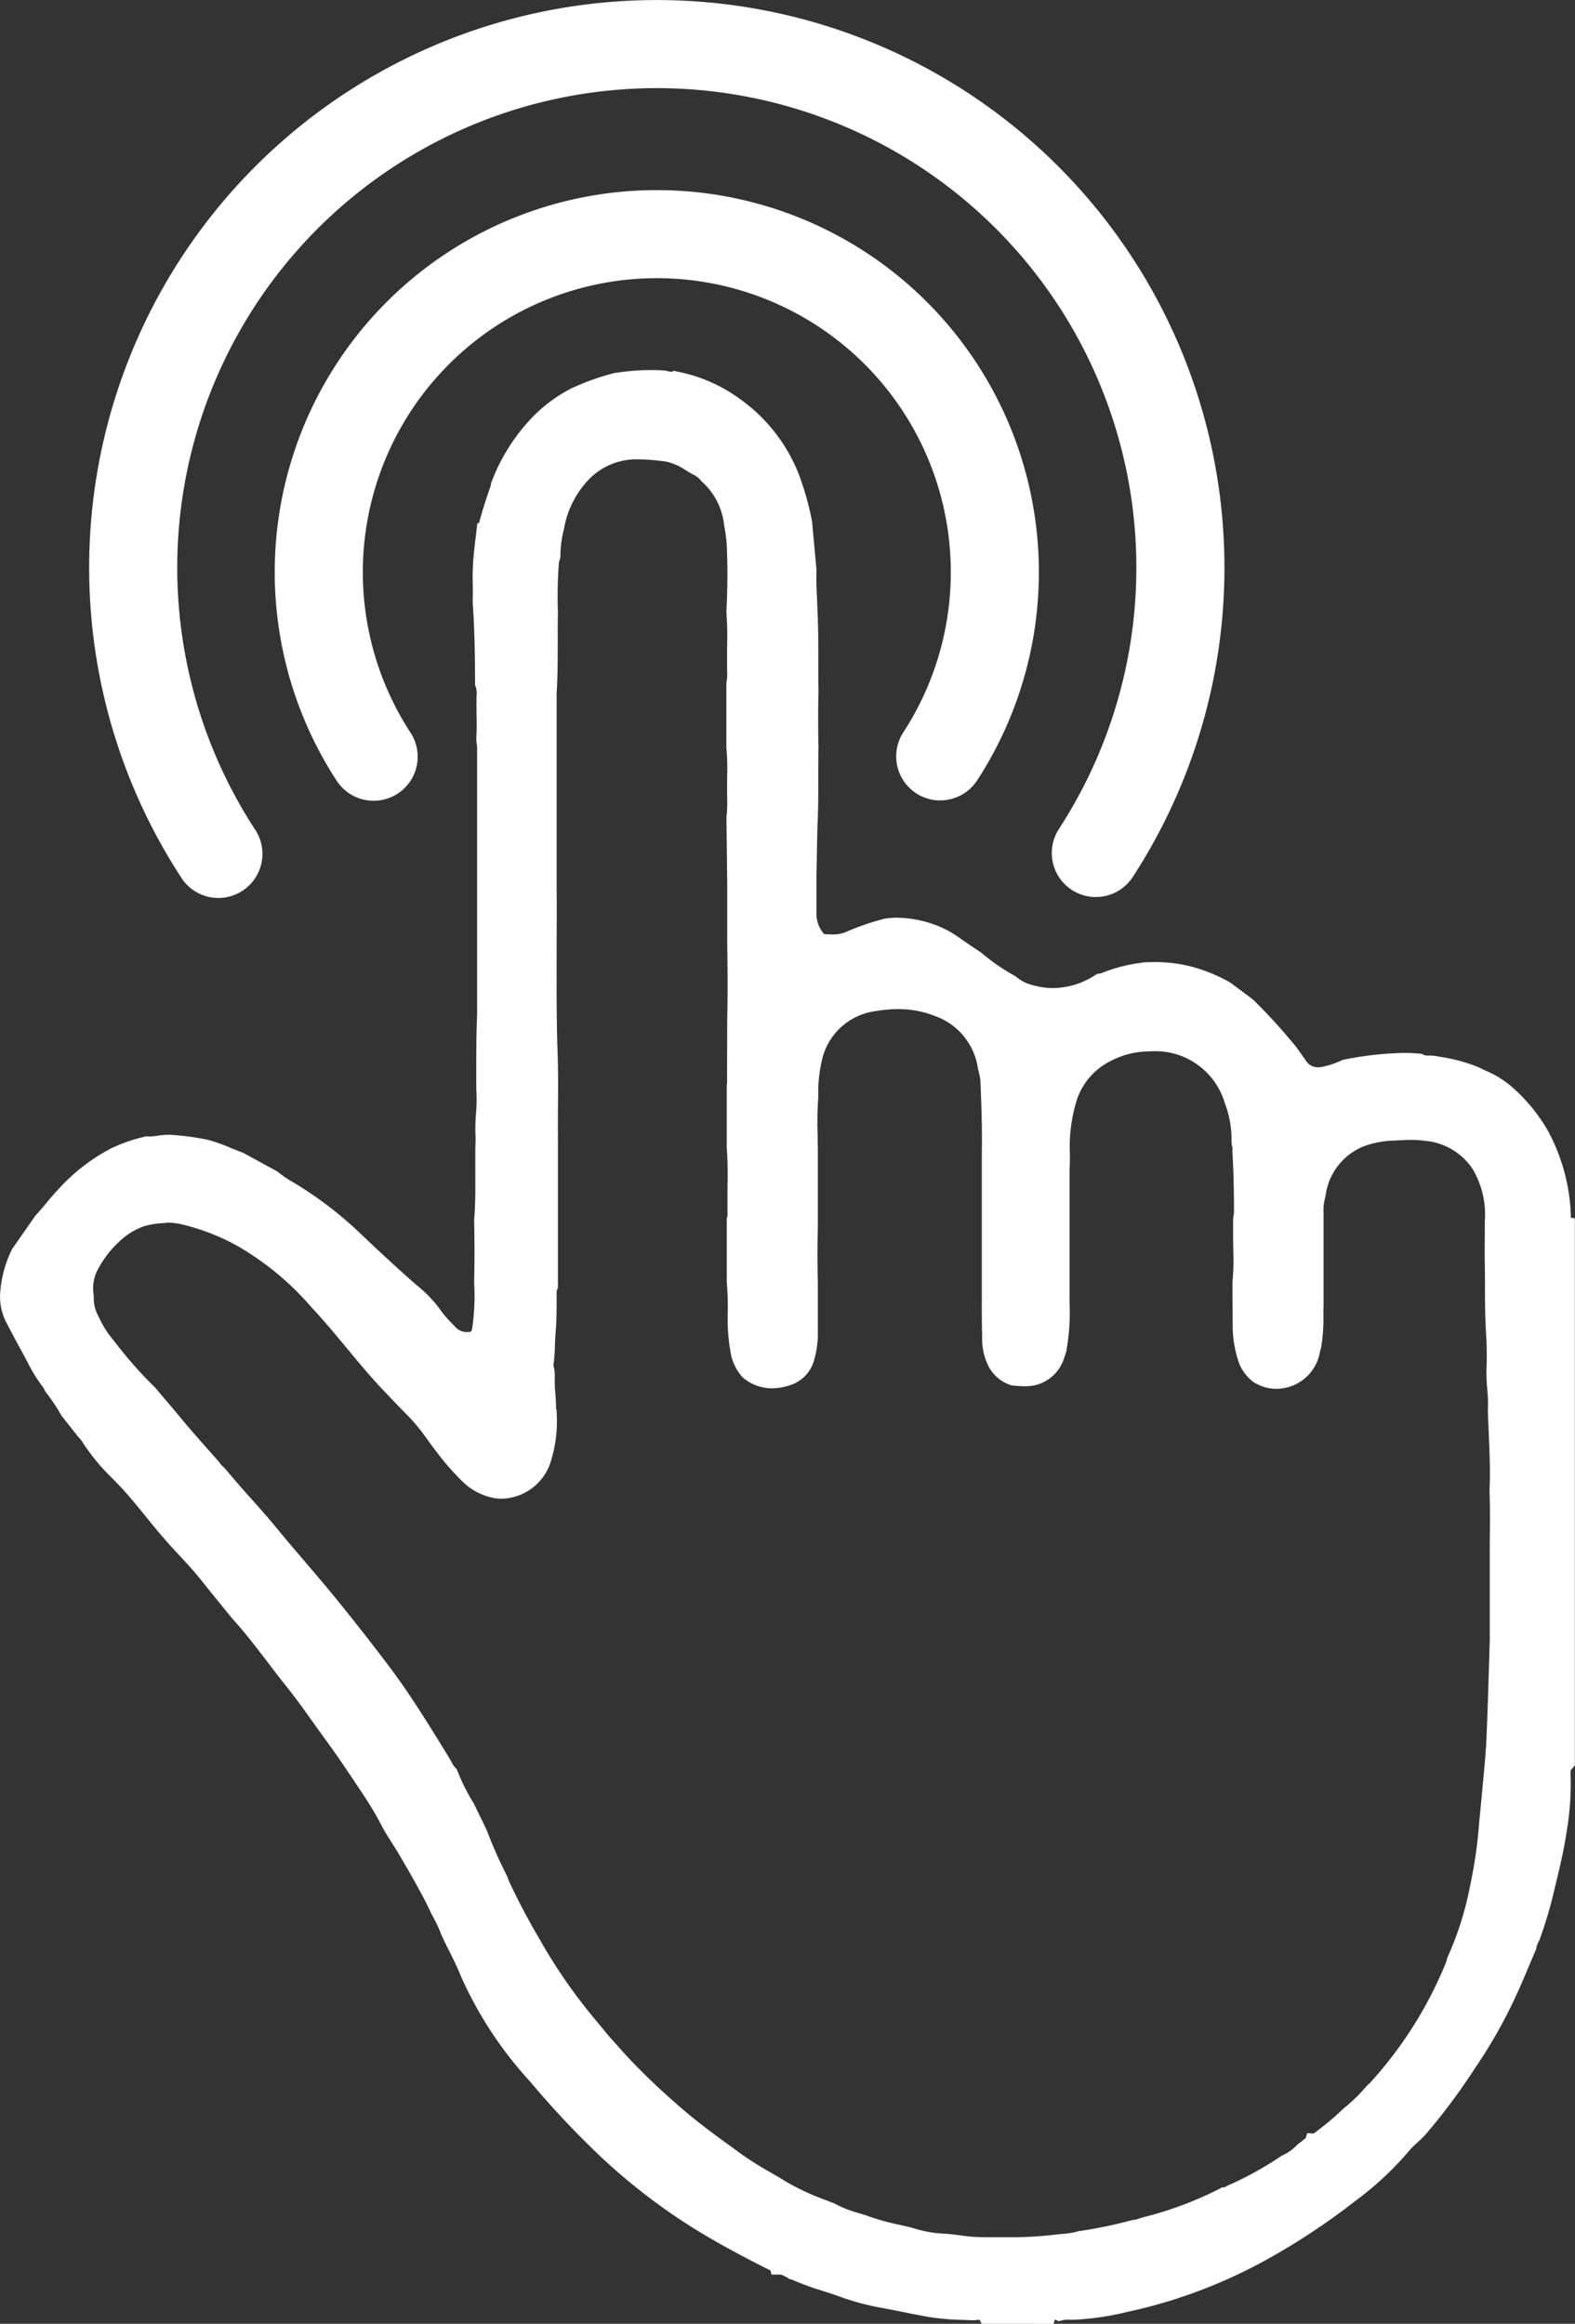<svg xmlns="http://www.w3.org/2000/svg" xmlns:xlink="http://www.w3.org/1999/xlink" width="50.831" height="75" viewBox="0 0 50.831 75">
  <rect x="0" y="0" width="50.831" height="75" fill="#333333" stroke="none"/>
  <defs>
    <clipPath id="clip-path">
      <rect id="Rectangle_15620" data-name="Rectangle 15620" width="50.831" height="75" fill="#fff"/>
    </clipPath>
  </defs>
  <g id="one-stop_icon" data-name="one-stop icon" clip-path="url(#clip-path)">
    <path id="Path_5432" data-name="Path 5432" d="M31.685,130.249l-.067-.128c-.063,0-.127.007-.194.013l-.024,0h-.024l-.3-.012a7.737,7.737,0,0,1-1.09-.092c-.277-.049-.552-.1-.828-.159-.251-.05-.5-.1-.755-.146a8.142,8.142,0,0,1-1.337-.366c-.174-.063-.349-.12-.525-.176a8.7,8.7,0,0,1-.93-.338l-.014-.006-.016-.009-.12-.031-.019-.027c-.036-.017-.072-.035-.108-.053a.5.5,0,0,0-.141-.059H24.9l-.034-.133c-.721-.358-1.358-.7-1.944-1.039a19.39,19.39,0,0,1-3.544-2.642,28.977,28.977,0,0,1-2.256-2.4,12.6,12.6,0,0,1-2.252-3.429c-.106-.269-.235-.526-.372-.8-.083-.165-.166-.331-.243-.5l-.008-.017-.006-.018a3.771,3.771,0,0,0-.236-.513c-.042-.081-.084-.161-.123-.243l-.053-.109c-.037-.077-.074-.154-.114-.23-.284-.547-.6-1.086-.867-1.541-.063-.105-.129-.209-.195-.312-.115-.18-.234-.366-.335-.563a10.587,10.587,0,0,0-.595-1c-.374-.565-.76-1.149-1.169-1.71-.134-.184-.266-.369-.4-.555-.295-.414-.6-.843-.921-1.243-.205-.256-.406-.519-.6-.774-.356-.467-.724-.95-1.122-1.386l-.014-.015-.678-.834c-.059-.072-.116-.145-.174-.217-.127-.159-.246-.309-.373-.456-.157-.182-.325-.363-.488-.538s-.332-.359-.492-.543c-.2-.23-.394-.469-.581-.7-.291-.358-.592-.729-.913-1.062l-.15-.155a6.759,6.759,0,0,1-.953-1.139.967.967,0,0,0-.16-.211l-.013-.014-.541-.686-.014-.026a5.87,5.87,0,0,0-.481-.717l-.016-.021-.013-.023c-.012-.022-.023-.045-.034-.068a.381.381,0,0,0-.02-.04,4.818,4.818,0,0,1-.5-.8l-.1-.188C.614,98.7.416,98.343.231,97.98a1.805,1.805,0,0,1-.218-1.073,3.742,3.742,0,0,1,.372-1.333l.01-.018.753-1.079.017-.018c.114-.122.22-.249.333-.384.126-.151.256-.307.4-.456A6.053,6.053,0,0,1,3.612,92.3a5.274,5.274,0,0,1,1.059-.365l.06-.014.061.007a.52.52,0,0,0,.055,0,1.751,1.751,0,0,0,.229-.023,2.316,2.316,0,0,1,.331-.03c.034,0,.069,0,.1,0a8.5,8.5,0,0,1,1.195.159,5.371,5.371,0,0,1,.75.266c.123.051.247.1.372.147l.026.009,1.1.6.027.023a3.9,3.9,0,0,0,.5.336l.146.089a12.255,12.255,0,0,1,2.012,1.559c.639.61,1.174,1.1,1.683,1.551l.133.116a4.11,4.11,0,0,1,.78.818,3.059,3.059,0,0,0,.335.391c.047.049.093.1.138.147a.519.519,0,0,0,.28.148l.028.006.009,0,.055,0c.135,0,.143,0,.168-.147a7.23,7.23,0,0,0,.059-1.45v-.021c.015-.642.015-1.3,0-1.966v-.02l0-.019c.043-.494.041-1.005.038-1.5,0-.248,0-.5,0-.745,0-.058,0-.114.005-.17,0-.115.008-.224,0-.329-.009-.239,0-.473.018-.7a5.287,5.287,0,0,0,.008-.781l0-.017v-.017q0-.283,0-.567c0-.585,0-1.19.027-1.787V81.758l0-2.328,0-.024a.623.623,0,0,0-.01-.13,1.267,1.267,0,0,1-.014-.248c.015-.24.011-.479.006-.732,0-.155-.006-.309,0-.464,0-.039,0-.077,0-.116a.772.772,0,0,0-.021-.29l-.027-.065V77.29c0-.952-.021-1.8-.077-2.6v-.04c.008-.2.007-.4,0-.613A8.5,8.5,0,0,1,15.305,73l.1-.854.059-.025c.1-.392.231-.775.356-1.146l.021-.061a.448.448,0,0,1,.034-.138,6.174,6.174,0,0,1,1.249-2,4.841,4.841,0,0,1,1.32-.994,8.038,8.038,0,0,1,1.409-.5l.017,0,.017,0a7.155,7.155,0,0,1,1.13-.089q.177,0,.355.008a1.149,1.149,0,0,1,.211.034.626.626,0,0,0,.085.016l.091-.034.079.021a5.052,5.052,0,0,1,2.02.871,5.4,5.4,0,0,1,2.061,2.843,8.562,8.562,0,0,1,.295,1.159l0,.019.139,1.517v.024c-.012.278,0,.556.014.85.007.141.013.282.017.424.026.542.027,1.1.027,1.634,0,.321,0,.642.006.963-.015.669-.015,1.264,0,1.834v.018c-.008.329-.007.666-.007.992,0,.5,0,1.025-.028,1.542l-.03,1.572,0,.393c0,.308,0,.617,0,.925a1.021,1.021,0,0,0,.246.579s0,0,0,0h.016c.082.006.163.01.245.01a1.091,1.091,0,0,0,.425-.071,8.256,8.256,0,0,1,1.253-.433l.026-.005a2.65,2.65,0,0,1,.4-.031,3.735,3.735,0,0,1,1.257.246,3.362,3.362,0,0,1,.765.417c.147.108.3.208.458.314l.211.142.016.011.015.012a6.567,6.567,0,0,0,1.063.733l.033.018.029.025a1.258,1.258,0,0,0,.48.248,2.43,2.43,0,0,0,.7.106,2.531,2.531,0,0,0,1.354-.417l.073-.045.1-.008a5.176,5.176,0,0,1,1.319-.347l.093-.016h.022c.1,0,.192-.006.288-.006a4.774,4.774,0,0,1,1.086.115,5.1,5.1,0,0,1,1.373.542l.019.011.724.541.017.017a18.481,18.481,0,0,1,1.378,1.516l.1.139c.065.091.13.182.194.273a.457.457,0,0,0,.4.241.552.552,0,0,0,.058,0,2.507,2.507,0,0,0,.66-.2l.1-.042.035-.006a10.7,10.7,0,0,1,1.92-.215c.174,0,.345.007.509.022l.079.007.069.04a.479.479,0,0,0,.154.015,1.414,1.414,0,0,1,.251.02l.112.021a5.337,5.337,0,0,1,1.254.342c.084.042.154.075.225.108a3.168,3.168,0,0,1,.756.451,5.485,5.485,0,0,1,1.254,1.5,6.188,6.188,0,0,1,.731,2.683l0,.11.13.017V112.23l-.1.116c-.011.012-.022.024-.032.036a1.812,1.812,0,0,0,0,.3l0,.037a9.412,9.412,0,0,1-.139,1.685c-.09.6-.235,1.193-.374,1.767l-.077.319a13.331,13.331,0,0,1-.412,1.351l-.014.04-.023.035a.789.789,0,0,0-.075.221l-.007.029-.012.027c-.063.147-.125.294-.187.442-.138.328-.281.668-.435,1a15.842,15.842,0,0,1-1.287,2.292l-.058.085A19.687,19.687,0,0,1,46,124.15c-.085.094-.174.175-.26.253a2.72,2.72,0,0,0-.231.227,10.323,10.323,0,0,1-1.653,1.569l-.088.066a22.147,22.147,0,0,1-2.785,1.856,16.453,16.453,0,0,1-4.338,1.686l-.234.051a9.134,9.134,0,0,1-1.714.259h-.057l-.179,0a.631.631,0,0,0-.163.015l-.126.034-.1-.046h-.031l-.036.131ZM5.364,94.722a2.613,2.613,0,0,0-.72.106,2.145,2.145,0,0,0-.689.4,3.353,3.353,0,0,0-.847,1.093,1.368,1.368,0,0,0-.08.757l0,.02v.02a1.174,1.174,0,0,0,.135.584l.021.041a3.33,3.33,0,0,0,.472.755l.017.02.133.169a13.2,13.2,0,0,0,1.183,1.327l.013.012.62.731.176.211c.123.149.247.3.373.443q.305.352.616.7l.29.328.017.029a.7.7,0,0,0,.11.118l.042.04.182.214c.12.141.24.282.362.422s.25.282.376.423c.248.277.5.563.744.858.305.375.626.75.937,1.113.29.339.59.69.879,1.042.607.742,1.215,1.515,1.808,2.3.686.905,1.284,1.88,1.864,2.823l.09.146c.028.045.053.093.079.139a.8.8,0,0,0,.116.18l.05.049.056.13a6.061,6.061,0,0,0,.48.951l.013.02.421.864.006.016a14.29,14.29,0,0,0,.66,1.487l.011.022.025.077a.34.34,0,0,0,.015.044c.289.625.63,1.27,1.011,1.917A17.248,17.248,0,0,0,19.27,120.5l.375.457c.068.074.146.162.224.25.165.185.335.376.507.555.5.526,1.051,1.042,1.675,1.578.481.412,1.005.8,1.513,1.166l.351.256a10.268,10.268,0,0,0,.925.584c.173.1.347.2.517.308a7.882,7.882,0,0,0,1.308.607l.278.11.021.012a3.711,3.711,0,0,0,.774.3l.2.062.022.008a7.62,7.62,0,0,0,1.068.3c.133.03.267.061.4.094l.021.006a3.856,3.856,0,0,0,1,.186c.188.007.367.031.54.055.13.018.253.034.375.044.16.012.337.017.554.017.124,0,.247,0,.37,0s.253,0,.379,0h.15a12.356,12.356,0,0,0,1.274-.088l.206-.021a2.445,2.445,0,0,0,.514-.085l.03-.01.032,0a14.7,14.7,0,0,0,1.652-.345l.051-.013.052,0a.572.572,0,0,0,.093-.027l.037-.013.177-.052a11.6,11.6,0,0,0,2.422-.909l.082-.046h.078a.449.449,0,0,0,.048-.026c.034-.019.069-.037.1-.052a10.571,10.571,0,0,0,1.662-.919l.014-.009.047-.026a1.557,1.557,0,0,0,.46-.321l.026-.03.147-.111a.5.5,0,0,1,.114-.085l.057-.175.2.018,0,0a8.891,8.891,0,0,0,.959-.8l.02-.017a5.486,5.486,0,0,0,.736-.718l.014-.016.054-.047a.346.346,0,0,0,.028-.025,13.072,13.072,0,0,0,2.483-3.942.479.479,0,0,1,.042-.151,10.075,10.075,0,0,0,.711-2.248,14.913,14.913,0,0,0,.3-2.072l.033-.342c.023-.231.046-.463.066-.694.013-.153.028-.306.042-.46.037-.393.076-.8.093-1.2.034-.746.057-1.506.079-2.242q.014-.466.029-.931v-2.979l0-.157c.006-.56.013-1.14-.008-1.7v-.031c.03-.616,0-1.249-.026-1.862-.01-.222-.02-.444-.028-.666v-.02l0-.02a4.294,4.294,0,0,0-.018-.669c-.015-.2-.031-.4-.027-.607a11.375,11.375,0,0,0-.015-1.244q-.008-.165-.015-.331c-.016-.388-.017-.779-.018-1.158,0-.23,0-.459-.005-.689-.007-.4,0-.8,0-1.2l0-.2a2.882,2.882,0,0,0-.4-1.705,2.058,2.058,0,0,0-1.549-.9,2.937,2.937,0,0,0-.428-.028c-.179,0-.358.011-.548.022l-.041,0a3.168,3.168,0,0,0-.883.163,1.99,1.99,0,0,0-1.29,1.615l-.01.046a1.589,1.589,0,0,0-.055.514l0,.023,0,2.869c0,.142-.006.273-.006.4a5.5,5.5,0,0,1-.071,1.034l0,.015-.02.07a.663.663,0,0,0-.019.069,1.43,1.43,0,0,1-1.4,1.193,1.361,1.361,0,0,1-.75-.221l-.028-.018-.023-.023a1.487,1.487,0,0,1-.394-.521,3.727,3.727,0,0,1-.223-1.23c0-.324,0-.647-.005-.971l0-.461V96.61a7.221,7.221,0,0,0,.031-.813c-.011-.387-.014-.781-.01-1.171V94.6c0-.041.01-.082.016-.122a.748.748,0,0,0,.011-.1c0-.589-.008-1.283-.052-1.966l0-.056.009-.033c0-.012-.006-.023-.008-.035a.808.808,0,0,1-.028-.232,3.286,3.286,0,0,0-.215-1.2,2.335,2.335,0,0,0-2.274-1.68c-.063,0-.127,0-.192.007h-.021a2.711,2.711,0,0,0-1.2.309,2.18,2.18,0,0,0-1.077,1.214,5.065,5.065,0,0,0-.237,1.793c0,.172,0,.343-.012.515l0,1.284v2.81l0,.082c0,.035,0,.07,0,.1a7.009,7.009,0,0,1-.1,1.542l0,.022-.023.07c-.014.044-.028.087-.044.13a1.293,1.293,0,0,1-.935.9,1.564,1.564,0,0,1-.346.036,3.6,3.6,0,0,1-.376-.025l-.035,0-.033-.01a1.242,1.242,0,0,1-.775-.724,1.983,1.983,0,0,1-.153-.833V98.37c-.012-.387-.012-.778-.011-1.156,0-.155,0-4.789,0-4.789.015-.736-.014-1.487-.04-2.149v-.032a1.483,1.483,0,0,0-.055-.379c-.012-.055-.025-.11-.036-.165a2.112,2.112,0,0,0-1.37-1.655,3.2,3.2,0,0,0-1.206-.227,4.214,4.214,0,0,0-.7.062,2.044,2.044,0,0,0-1.727,1.48,4.536,4.536,0,0,0-.144,1.27v.029a11.559,11.559,0,0,0-.02,1.253c0,.122,0,.244.006.366v2.562c-.016.636-.016,1.219,0,1.792l0,.479c0,.369,0,.738,0,1.108a3,3,0,0,1-.119.917,1.161,1.161,0,0,1-.754.811,1.873,1.873,0,0,1-.605.109,1.453,1.453,0,0,1-.924-.331l-.018-.015-.017-.017a1.6,1.6,0,0,1-.319-.553l-.023-.057-.006-.033a5.768,5.768,0,0,1-.125-1.142l0-.2a9.189,9.189,0,0,0-.029-1.068l0-.018V94.559l.022-.06a.748.748,0,0,0,0-.088c0-.03,0-.059,0-.088,0-.22,0-.439,0-.659.007-.468.013-.91-.023-1.356v-2l0-.028c0-.018.006-.036.01-.054s0-.017,0-.026c0-.516.006-2.1.006-2.1.014-.7.015-1.434,0-2.264V83.778l-.026-2.112,0-.026a4.548,4.548,0,0,0,.022-.7l0-.181c0-.15,0-.3,0-.449a6.664,6.664,0,0,0-.025-.925l0-.022,0-2.078.009-.038a1.487,1.487,0,0,0,.015-.361c0-.048,0-.1,0-.145,0-.195,0-.389,0-.584a10.7,10.7,0,0,0-.022-1.14l0-.026v-.026c.034-.6.041-1.216.02-1.882a4.648,4.648,0,0,0-.093-.872,2.185,2.185,0,0,0-.7-1.4l-.029-.025-.023-.03a.622.622,0,0,0-.211-.171c-.093-.049-.182-.1-.27-.155a1.864,1.864,0,0,0-.615-.278,6.637,6.637,0,0,0-.976-.078H20.5a2.131,2.131,0,0,0-1.446.6,3.04,3.04,0,0,0-.849,1.634,3.66,3.66,0,0,0-.118.88v.042l-.01.04c-.006.025-.014.05-.022.075a.432.432,0,0,0-.016.06,14.282,14.282,0,0,0-.032,1.6c-.007.329-.006.644-.006.959,0,.54,0,1.1-.035,1.652l0,1.718v4.288l0,.1c0,.056,0,.111,0,.166.008.683,0,1.377,0,2.047,0,1.083-.009,2.2.031,3.3.022.606.017,1.22.011,1.813,0,.281-.005.563,0,.845l0,2.681v2.241l-.033.07a.517.517,0,0,0-.01.118c0,.108,0,.215,0,.322,0,.323-.008.658-.037.991-.01.12-.014.239-.018.359a4.86,4.86,0,0,1-.044.6l0,.022-.006.022h0a.227.227,0,0,1,.016.056.958.958,0,0,1,.03.27,4.484,4.484,0,0,0,.018.565c.012.17.025.345.023.524l.02.03,0,.1a4.329,4.329,0,0,1-.221,1.65,1.707,1.707,0,0,1-1.553,1.106,1.441,1.441,0,0,1-.245-.021,1.965,1.965,0,0,1-1.013-.527,8.138,8.138,0,0,1-.841-.96c-.1-.127-.195-.258-.29-.389a6.609,6.609,0,0,0-.56-.7l-.3-.307c-.236-.243-.481-.5-.716-.75-.366-.4-.713-.816-1.049-1.222-.363-.439-.739-.892-1.132-1.309a9.221,9.221,0,0,0-2.43-2,7.086,7.086,0,0,0-1.81-.684,2.225,2.225,0,0,0-.438-.043" transform="translate(-0.001 -55.249)" fill="#fff"/>
    <path id="Path_5433" data-name="Path 5433" d="M71.378,54.223a1.422,1.422,0,0,1-1.19-2.2,9.488,9.488,0,1,0-15.914,0,1.422,1.422,0,1,1-2.383,1.552,12.331,12.331,0,1,1,20.679,0,1.418,1.418,0,0,1-1.192.646" transform="translate(-41.033 -28.389)" fill="#fff"/>
    <path id="Path_5434" data-name="Path 5434" d="M48.686,28.952a1.422,1.422,0,0,1-1.19-2.2,15.477,15.477,0,1,0-25.959,0,1.422,1.422,0,1,1-2.382,1.552,18.32,18.32,0,1,1,30.723,0,1.417,1.417,0,0,1-1.192.646" transform="translate(-13.319)" fill="#fff"/>
  </g>
</svg>
